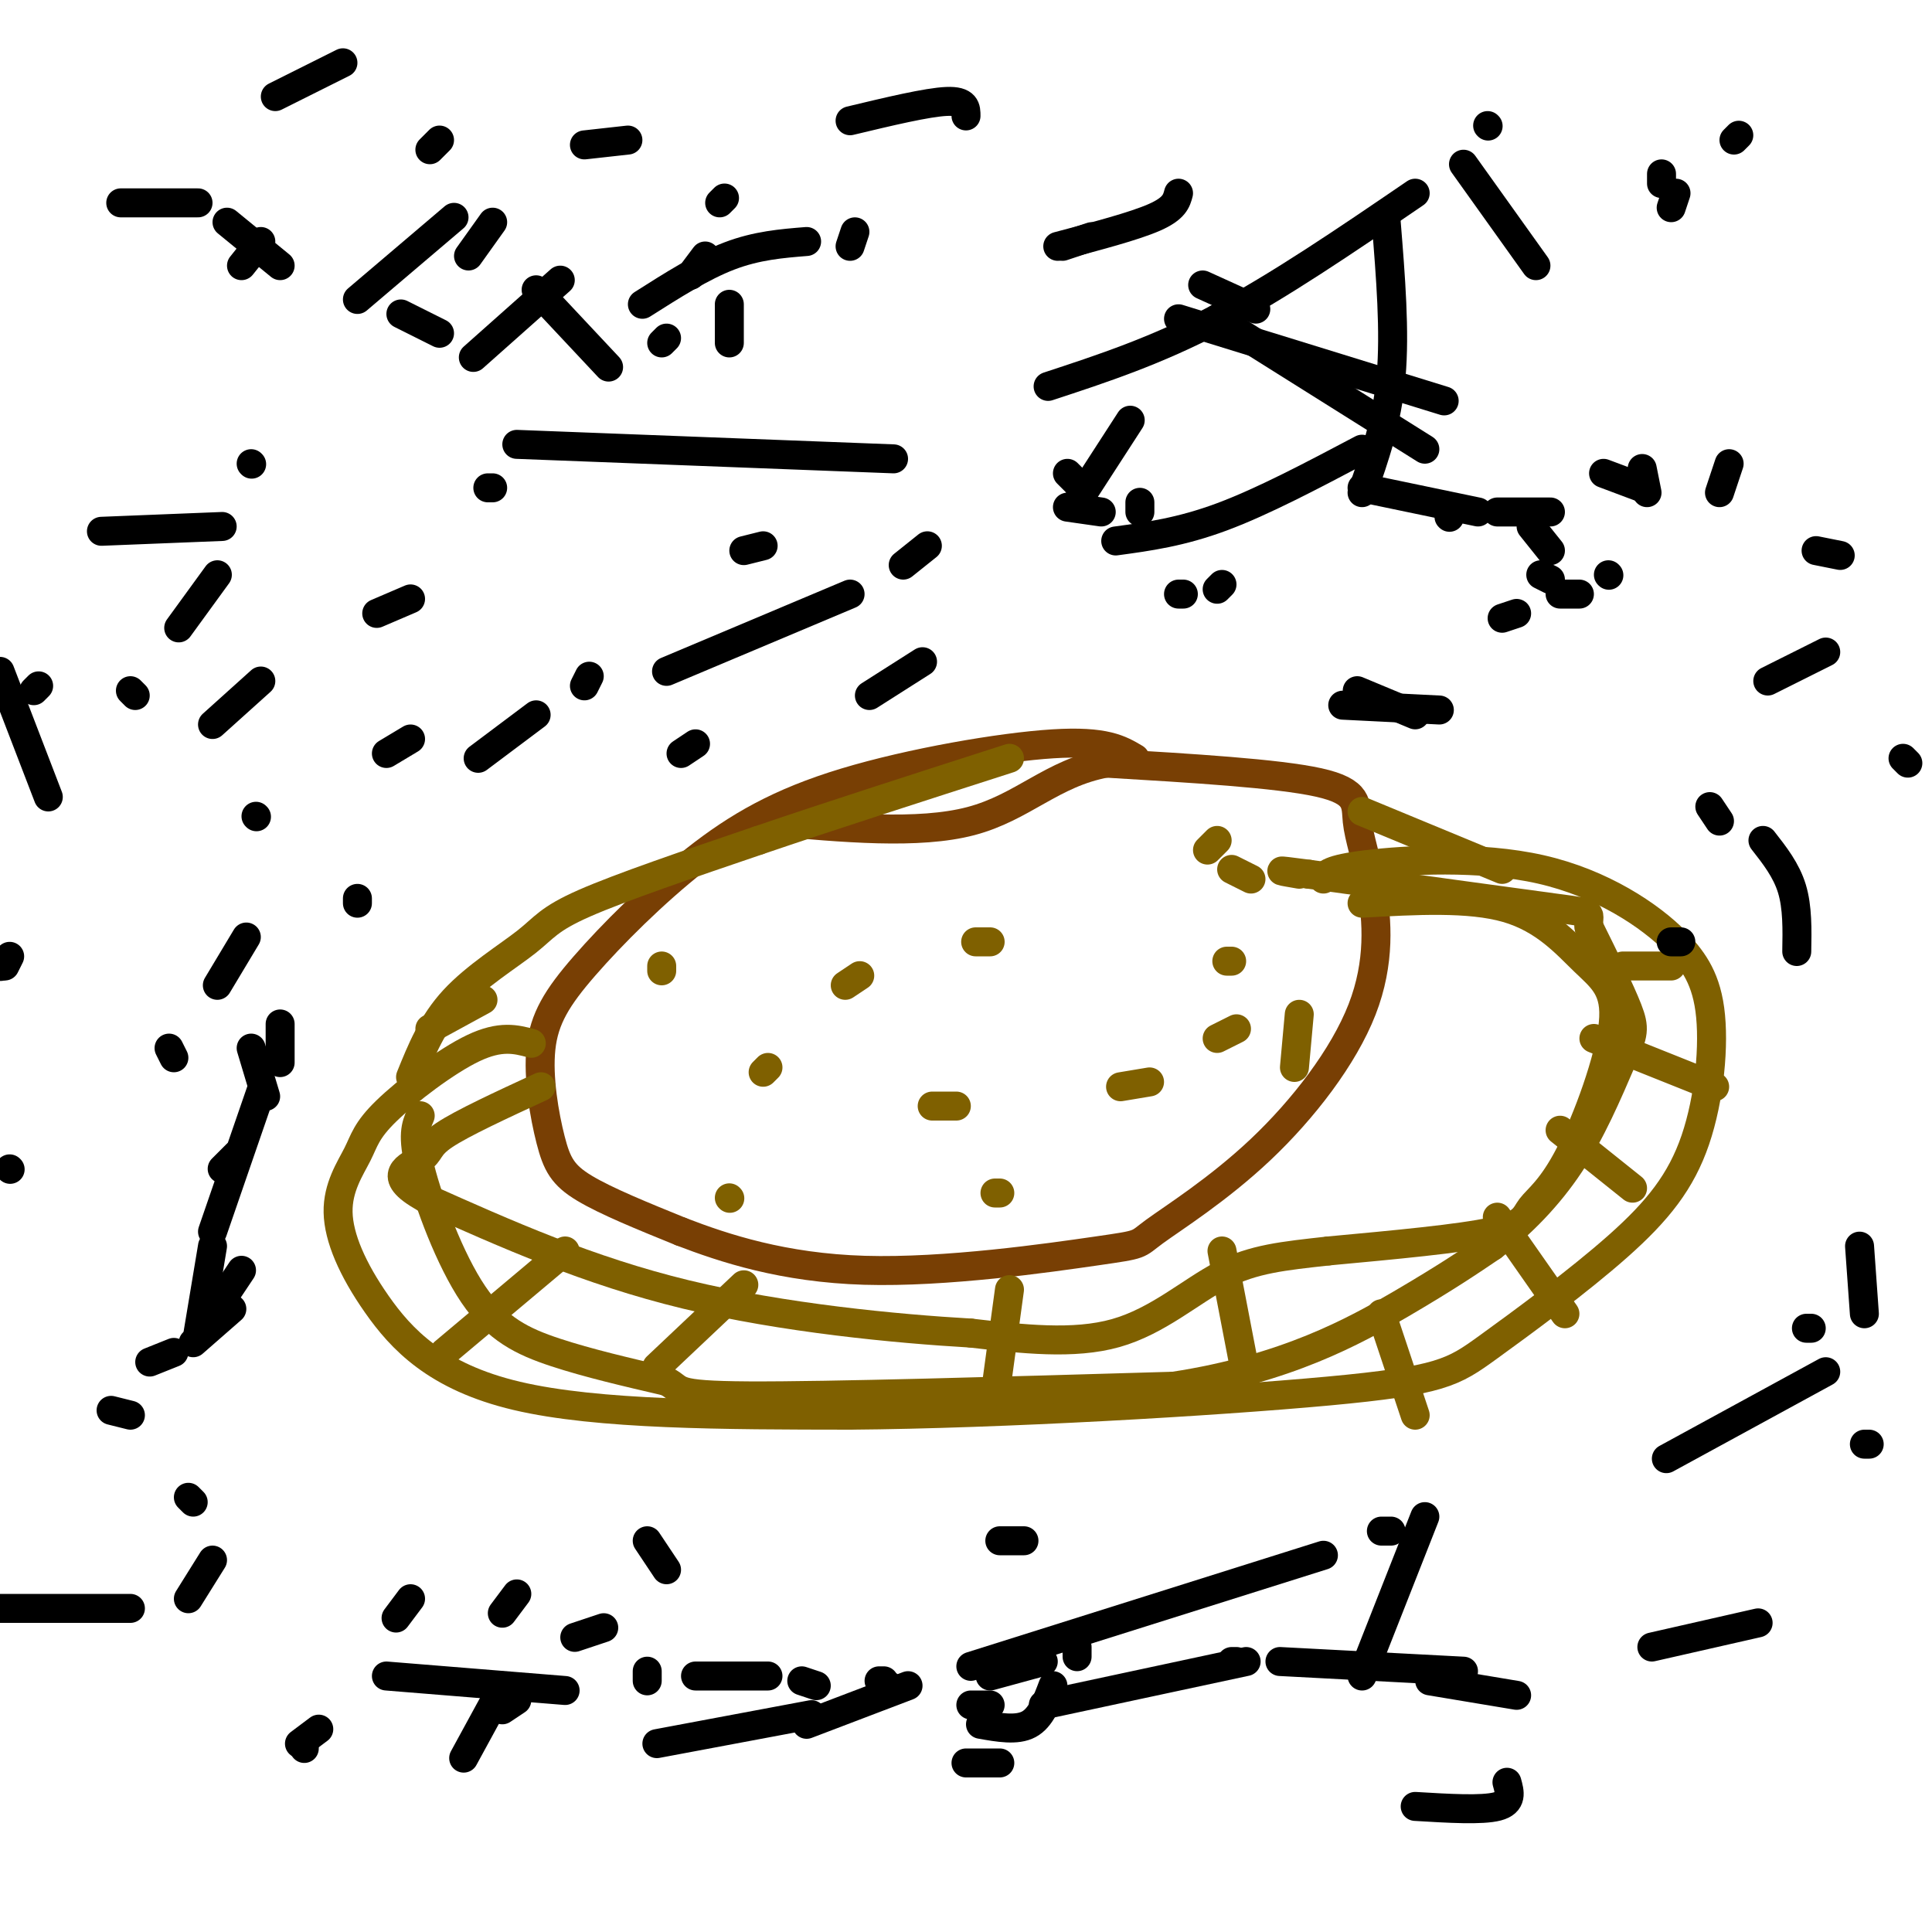<svg viewBox='0 0 400 400' version='1.1' xmlns='http://www.w3.org/2000/svg' xmlns:xlink='http://www.w3.org/1999/xlink'><g fill='none' stroke='#783f04' stroke-width='6' stroke-linecap='round' stroke-linejoin='round'><path d='M235,157c-3.089,-1.840 -6.179,-3.680 -17,-3c-10.821,0.680 -29.375,3.881 -43,8c-13.625,4.119 -22.323,9.158 -31,16c-8.677,6.842 -17.333,15.488 -23,22c-5.667,6.512 -8.344,10.890 -9,17c-0.656,6.110 0.708,13.953 2,19c1.292,5.047 2.512,7.299 7,10c4.488,2.701 12.244,5.850 20,9'/><path d='M141,255c8.911,3.429 21.187,7.502 38,8c16.813,0.498 38.161,-2.577 48,-4c9.839,-1.423 8.169,-1.193 12,-4c3.831,-2.807 13.163,-8.652 22,-17c8.837,-8.348 17.180,-19.198 21,-29c3.820,-9.802 3.117,-18.555 2,-25c-1.117,-6.445 -2.647,-10.581 -3,-14c-0.353,-3.419 0.471,-6.120 -8,-8c-8.471,-1.880 -26.235,-2.940 -44,-4'/><path d='M229,158c-11.200,2.044 -17.200,9.156 -28,12c-10.800,2.844 -26.400,1.422 -42,0'/></g>
<g fill='none' stroke='#7f6000' stroke-width='6' stroke-linecap='round' stroke-linejoin='round'><path d='M110,216c-3.174,-0.843 -6.348,-1.686 -12,1c-5.652,2.686 -13.781,8.902 -18,13c-4.219,4.098 -4.528,6.079 -6,9c-1.472,2.921 -4.106,6.783 -4,12c0.106,5.217 2.952,11.789 8,19c5.048,7.211 12.300,15.060 29,19c16.700,3.940 42.850,3.970 69,4'/><path d='M176,293c31.469,-0.241 75.642,-2.843 99,-5c23.358,-2.157 25.900,-3.868 33,-9c7.100,-5.132 18.759,-13.685 27,-21c8.241,-7.315 13.065,-13.393 16,-22c2.935,-8.607 3.981,-19.745 3,-27c-0.981,-7.255 -3.991,-10.628 -7,-14'/><path d='M347,195c-5.381,-5.464 -15.333,-12.125 -28,-15c-12.667,-2.875 -28.048,-1.964 -36,-1c-7.952,0.964 -8.476,1.982 -9,3'/><path d='M282,187c11.106,-0.627 22.212,-1.253 30,1c7.788,2.253 12.258,7.386 16,11c3.742,3.614 6.757,5.709 6,13c-0.757,7.291 -5.285,19.779 -9,27c-3.715,7.221 -6.615,9.175 -8,11c-1.385,1.825 -1.253,3.521 -8,5c-6.747,1.479 -20.374,2.739 -34,4'/><path d='M275,259c-9.286,1.036 -15.500,1.625 -22,5c-6.500,3.375 -13.286,9.536 -22,12c-8.714,2.464 -19.357,1.232 -30,0'/><path d='M201,276c-15.378,-0.889 -38.822,-3.111 -59,-8c-20.178,-4.889 -37.089,-12.444 -54,-20'/><path d='M88,248c-8.643,-4.726 -3.250,-6.542 -1,-8c2.250,-1.458 1.357,-2.560 5,-5c3.643,-2.440 11.821,-6.220 20,-10'/><path d='M137,201c0.000,0.000 0.000,-1.000 0,-1'/><path d='M202,195c0.000,0.000 3.000,0.000 3,0'/><path d='M255,180c0.000,0.000 4.000,2.000 4,2'/><path d='M269,210c0.000,0.000 -1.000,11.000 -1,11'/><path d='M207,247c0.000,0.000 -1.000,0.000 -1,0'/><path d='M151,248c0.000,0.000 0.100,0.100 0.1,0.1'/><path d='M158,222c0.000,0.000 1.000,-1.000 1,-1'/><path d='M175,204c0.000,0.000 3.000,-2.000 3,-2'/><path d='M193,229c0.000,0.000 5.000,0.000 5,0'/><path d='M232,225c0.000,0.000 6.000,-1.000 6,-1'/><path d='M252,215c0.000,0.000 4.000,-2.000 4,-2'/><path d='M250,176c0.000,0.000 2.000,-2.000 2,-2'/><path d='M89,213c0.000,0.000 11.000,-6.000 11,-6'/><path d='M85,223c2.250,-5.565 4.500,-11.131 9,-16c4.500,-4.869 11.250,-9.042 15,-12c3.750,-2.958 4.500,-4.702 12,-8c7.500,-3.298 21.750,-8.149 36,-13'/><path d='M157,174c14.667,-5.000 33.333,-11.000 52,-17'/><path d='M311,180c0.000,0.000 -29.000,-12.000 -29,-12'/><path d='M254,199c0.000,0.000 1.000,0.000 1,0'/><path d='M92,280c0.000,0.000 25.000,-21.000 25,-21'/><path d='M136,283c0.000,0.000 18.000,-17.000 18,-17'/><path d='M206,289c0.000,0.000 3.000,-22.000 3,-22'/><path d='M258,285c0.000,0.000 -5.000,-26.000 -5,-26'/><path d='M293,293c0.000,0.000 -7.000,-21.000 -7,-21'/><path d='M324,272c0.000,0.000 -14.000,-20.000 -14,-20'/><path d='M338,246c0.000,0.000 -15.000,-12.000 -15,-12'/><path d='M355,225c0.000,0.000 -25.000,-10.000 -25,-10'/><path d='M346,200c0.000,0.000 -10.000,0.000 -10,0'/><path d='M87,231c-0.875,2.030 -1.750,4.060 0,11c1.750,6.940 6.125,18.792 11,26c4.875,7.208 10.250,9.774 17,12c6.750,2.226 14.875,4.113 23,6'/><path d='M138,286c3.444,1.689 0.556,2.911 17,3c16.444,0.089 52.222,-0.956 88,-2'/><path d='M243,287c23.289,-3.556 37.511,-11.444 47,-17c9.489,-5.556 14.244,-8.778 19,-12'/><path d='M309,258c6.022,-4.667 11.578,-10.333 16,-17c4.422,-6.667 7.711,-14.333 11,-22'/><path d='M336,219c2.289,-4.889 2.511,-6.111 1,-10c-1.511,-3.889 -4.756,-10.444 -8,-17'/><path d='M329,192c-0.533,-3.222 2.133,-2.778 -7,-4c-9.133,-1.222 -30.067,-4.111 -51,-7'/><path d='M271,181c-8.833,-1.167 -5.417,-0.583 -2,0'/></g>
<g fill='none' stroke='#000000' stroke-width='6' stroke-linecap='round' stroke-linejoin='round'><path d='M47,46c0.000,0.000 11.000,9.000 11,9'/><path d='M54,50c0.000,0.000 -4.000,5.000 -4,5'/><path d='M94,45c0.000,0.000 -20.000,17.000 -20,17'/><path d='M111,60c0.000,0.000 15.000,16.000 15,16'/><path d='M116,58c0.000,0.000 -18.000,16.000 -18,16'/><path d='M133,63c6.167,-3.917 12.333,-7.833 18,-10c5.667,-2.167 10.833,-2.583 16,-3'/><path d='M244,66c0.000,0.000 55.000,17.000 55,17'/><path d='M287,46c0.917,11.333 1.833,22.667 1,32c-0.833,9.333 -3.417,16.667 -6,24'/><path d='M231,112c6.750,-0.917 13.500,-1.833 22,-5c8.500,-3.167 18.750,-8.583 29,-14'/><path d='M52,96c0.000,0.000 0.100,0.100 0.1,0.1'/><path d='M8,142c0.000,0.000 -1.000,1.000 -1,1'/><path d='M2,242c0.000,0.000 0.100,0.100 0.1,0.1'/><path d='M39,310c0.000,0.000 1.000,1.000 1,1'/><path d='M80,347c0.000,0.000 37.000,3.000 37,3'/><path d='M293,374c6.917,0.417 13.833,0.833 17,0c3.167,-0.833 2.583,-2.917 2,-5'/><path d='M314,351c0.000,0.000 -18.000,-3.000 -18,-3'/><path d='M218,349c-1.250,3.333 -2.500,6.667 -5,8c-2.500,1.333 -6.250,0.667 -10,0'/><path d='M27,333c0.000,0.000 -58.000,0.000 -58,0'/><path d='M0,200c0.000,0.000 0.100,0.100 0.1,0.1'/><path d='M44,150c0.000,0.000 10.000,-9.000 10,-9'/><path d='M78,127c0.000,0.000 7.000,-3.000 7,-3'/><path d='M217,80c11.167,-3.667 22.333,-7.333 35,-14c12.667,-6.667 26.833,-16.333 41,-26'/><path d='M332,98c0.000,0.000 8.000,3.000 8,3'/><path d='M341,102c0.000,0.000 -1.000,-5.000 -1,-5'/><path d='M318,55c0.000,0.000 -15.000,-21.000 -15,-21'/><path d='M244,40c-0.417,1.583 -0.833,3.167 -5,5c-4.167,1.833 -12.083,3.917 -20,6'/><path d='M83,65c0.000,0.000 8.000,4.000 8,4'/><path d='M282,101c0.000,0.000 24.000,5.000 24,5'/><path d='M300,107c0.000,0.000 0.100,0.100 0.1,0.1'/><path d='M185,95c0.000,0.000 -78.000,-3.000 -78,-3'/><path d='M101,101c0.000,0.000 1.000,0.000 1,0'/><path d='M28,144c0.000,0.000 -1.000,-1.000 -1,-1'/><path d='M97,53c0.000,0.000 5.000,-7.000 5,-7'/><path d='M45,119c0.000,0.000 -8.000,11.000 -8,11'/><path d='M2,198c0.000,0.000 -1.000,2.000 -1,2'/><path d='M96,364c0.000,0.000 6.000,-11.000 6,-11'/><path d='M201,353c0.000,0.000 4.000,0.000 4,0'/><path d='M255,344c0.000,0.000 1.000,0.000 1,0'/><path d='M168,355c0.000,0.000 -32.000,6.000 -32,6'/><path d='M80,156c0.000,0.000 5.000,-3.000 5,-3'/><path d='M141,156c0.000,0.000 3.000,-2.000 3,-2'/><path d='M180,144c0.000,0.000 11.000,-7.000 11,-7'/><path d='M244,123c0.000,0.000 1.000,0.000 1,0'/><path d='M252,122c0.000,0.000 1.000,-1.000 1,-1'/><path d='M236,106c0.000,0.000 0.000,-2.000 0,-2'/><path d='M224,101c0.000,0.000 -3.000,-3.000 -3,-3'/><path d='M137,71c0.000,0.000 1.000,-1.000 1,-1'/><path d='M143,57c0.000,0.000 3.000,-4.000 3,-4'/><path d='M149,42c0.000,0.000 1.000,-1.000 1,-1'/><path d='M41,42c0.000,0.000 -16.000,0.000 -16,0'/><path d='M57,20c0.000,0.000 14.000,-7.000 14,-7'/><path d='M121,30c0.000,0.000 9.000,-1.000 9,-1'/><path d='M220,51c0.000,0.000 6.000,-2.000 6,-2'/><path d='M249,59c0.000,0.000 11.000,5.000 11,5'/><path d='M317,109c0.000,0.000 4.000,5.000 4,5'/><path d='M321,120c0.000,0.000 -2.000,-1.000 -2,-1'/><path d='M228,106c0.000,0.000 -7.000,-1.000 -7,-1'/><path d='M46,109c0.000,0.000 -25.000,1.000 -25,1'/><path d='M0,139c0.000,0.000 10.000,26.000 10,26'/><path d='M52,217c0.000,0.000 3.000,10.000 3,10'/><path d='M44,258c0.000,0.000 -3.000,18.000 -3,18'/><path d='M40,278c0.000,0.000 8.000,-7.000 8,-7'/><path d='M58,212c0.000,0.000 0.000,8.000 0,8'/><path d='M23,292c0.000,0.000 4.000,1.000 4,1'/><path d='M74,187c0.000,0.000 0.000,-1.000 0,-1'/><path d='M54,226c0.000,0.000 -10.000,29.000 -10,29'/><path d='M31,282c0.000,0.000 5.000,-2.000 5,-2'/><path d='M46,242c0.000,0.000 3.000,-3.000 3,-3'/><path d='M36,219c0.000,0.000 -1.000,-2.000 -1,-2'/><path d='M53,169c0.000,0.000 0.100,0.100 0.1,0.1'/><path d='M311,128c0.000,0.000 3.000,-1.000 3,-1'/><path d='M323,123c0.000,0.000 4.000,0.000 4,0'/><path d='M394,157c0.000,0.000 1.000,1.000 1,1'/><path d='M346,195c0.000,0.000 2.000,0.000 2,0'/><path d='M333,119c0.000,0.000 0.100,0.100 0.1,0.1'/><path d='M356,102c0.000,0.000 2.000,-6.000 2,-6'/><path d='M346,43c0.000,0.000 1.000,-3.000 1,-3'/><path d='M344,38c0.000,0.000 0.000,-2.000 0,-2'/><path d='M359,29c0.000,0.000 1.000,-1.000 1,-1'/><path d='M308,26c0.000,0.000 0.100,0.100 0.1,0.1'/><path d='M200,24c0.000,-1.583 0.000,-3.167 -4,-3c-4.000,0.167 -12.000,2.083 -20,4'/><path d='M89,31c0.000,0.000 2.000,-2.000 2,-2'/><path d='M176,51c0.000,0.000 1.000,-3.000 1,-3'/><path d='M151,63c0.000,0.000 0.000,8.000 0,8'/><path d='M154,114c0.000,0.000 4.000,-1.000 4,-1'/><path d='M187,117c0.000,0.000 5.000,-4.000 5,-4'/><path d='M223,104c0.000,0.000 11.000,-17.000 11,-17'/><path d='M252,66c0.000,0.000 43.000,27.000 43,27'/><path d='M374,275c0.000,0.000 1.000,0.000 1,0'/><path d='M387,299c0.000,0.000 -1.000,0.000 -1,0'/><path d='M364,336c0.000,0.000 -22.000,5.000 -22,5'/><path d='M303,346c0.000,0.000 -38.000,-2.000 -38,-2'/><path d='M223,341c0.000,0.000 0.000,2.000 0,2'/><path d='M216,344c0.000,0.000 -11.000,3.000 -11,3'/><path d='M188,349c0.000,0.000 -21.000,8.000 -21,8'/><path d='M107,352c0.000,0.000 -3.000,2.000 -3,2'/><path d='M104,334c0.000,0.000 3.000,-4.000 3,-4'/><path d='M134,319c0.000,0.000 4.000,6.000 4,6'/><path d='M85,331c0.000,0.000 -3.000,4.000 -3,4'/><path d='M63,361c0.000,0.000 0.000,1.000 0,1'/><path d='M62,361c0.000,0.000 4.000,-3.000 4,-3'/><path d='M39,331c0.000,0.000 5.000,-8.000 5,-8'/><path d='M44,272c0.000,0.000 6.000,-9.000 6,-9'/><path d='M45,204c0.000,0.000 6.000,-10.000 6,-10'/><path d='M99,157c0.000,0.000 12.000,-9.000 12,-9'/><path d='M121,142c0.000,0.000 1.000,-2.000 1,-2'/><path d='M138,139c0.000,0.000 38.000,-16.000 38,-16'/><path d='M310,106c0.000,0.000 11.000,0.000 11,0'/><path d='M376,114c0.000,0.000 5.000,1.000 5,1'/><path d='M378,135c0.000,0.000 -12.000,6.000 -12,6'/><path d='M298,147c0.000,0.000 -20.000,-1.000 -20,-1'/><path d='M281,143c0.000,0.000 12.000,5.000 12,5'/><path d='M354,167c0.000,0.000 2.000,3.000 2,3'/><path d='M365,174c2.417,3.083 4.833,6.167 6,10c1.167,3.833 1.083,8.417 1,13'/><path d='M385,258c0.000,0.000 1.000,14.000 1,14'/><path d='M378,284c0.000,0.000 -33.000,18.000 -33,18'/><path d='M295,314c0.000,0.000 -13.000,33.000 -13,33'/><path d='M258,344c0.000,0.000 -42.000,9.000 -42,9'/><path d='M183,348c0.000,0.000 -1.000,0.000 -1,0'/><path d='M166,348c0.000,0.000 3.000,1.000 3,1'/><path d='M207,319c0.000,0.000 5.000,0.000 5,0'/><path d='M286,317c0.000,0.000 2.000,0.000 2,0'/><path d='M274,322c0.000,0.000 -73.000,23.000 -73,23'/><path d='M184,349c0.000,0.000 0.100,0.100 0.1,0.1'/><path d='M200,365c0.000,0.000 7.000,0.000 7,0'/><path d='M159,347c0.000,0.000 -15.000,0.000 -15,0'/><path d='M134,348c0.000,0.000 0.000,-2.000 0,-2'/><path d='M119,339c0.000,0.000 6.000,-2.000 6,-2'/></g>
</svg>